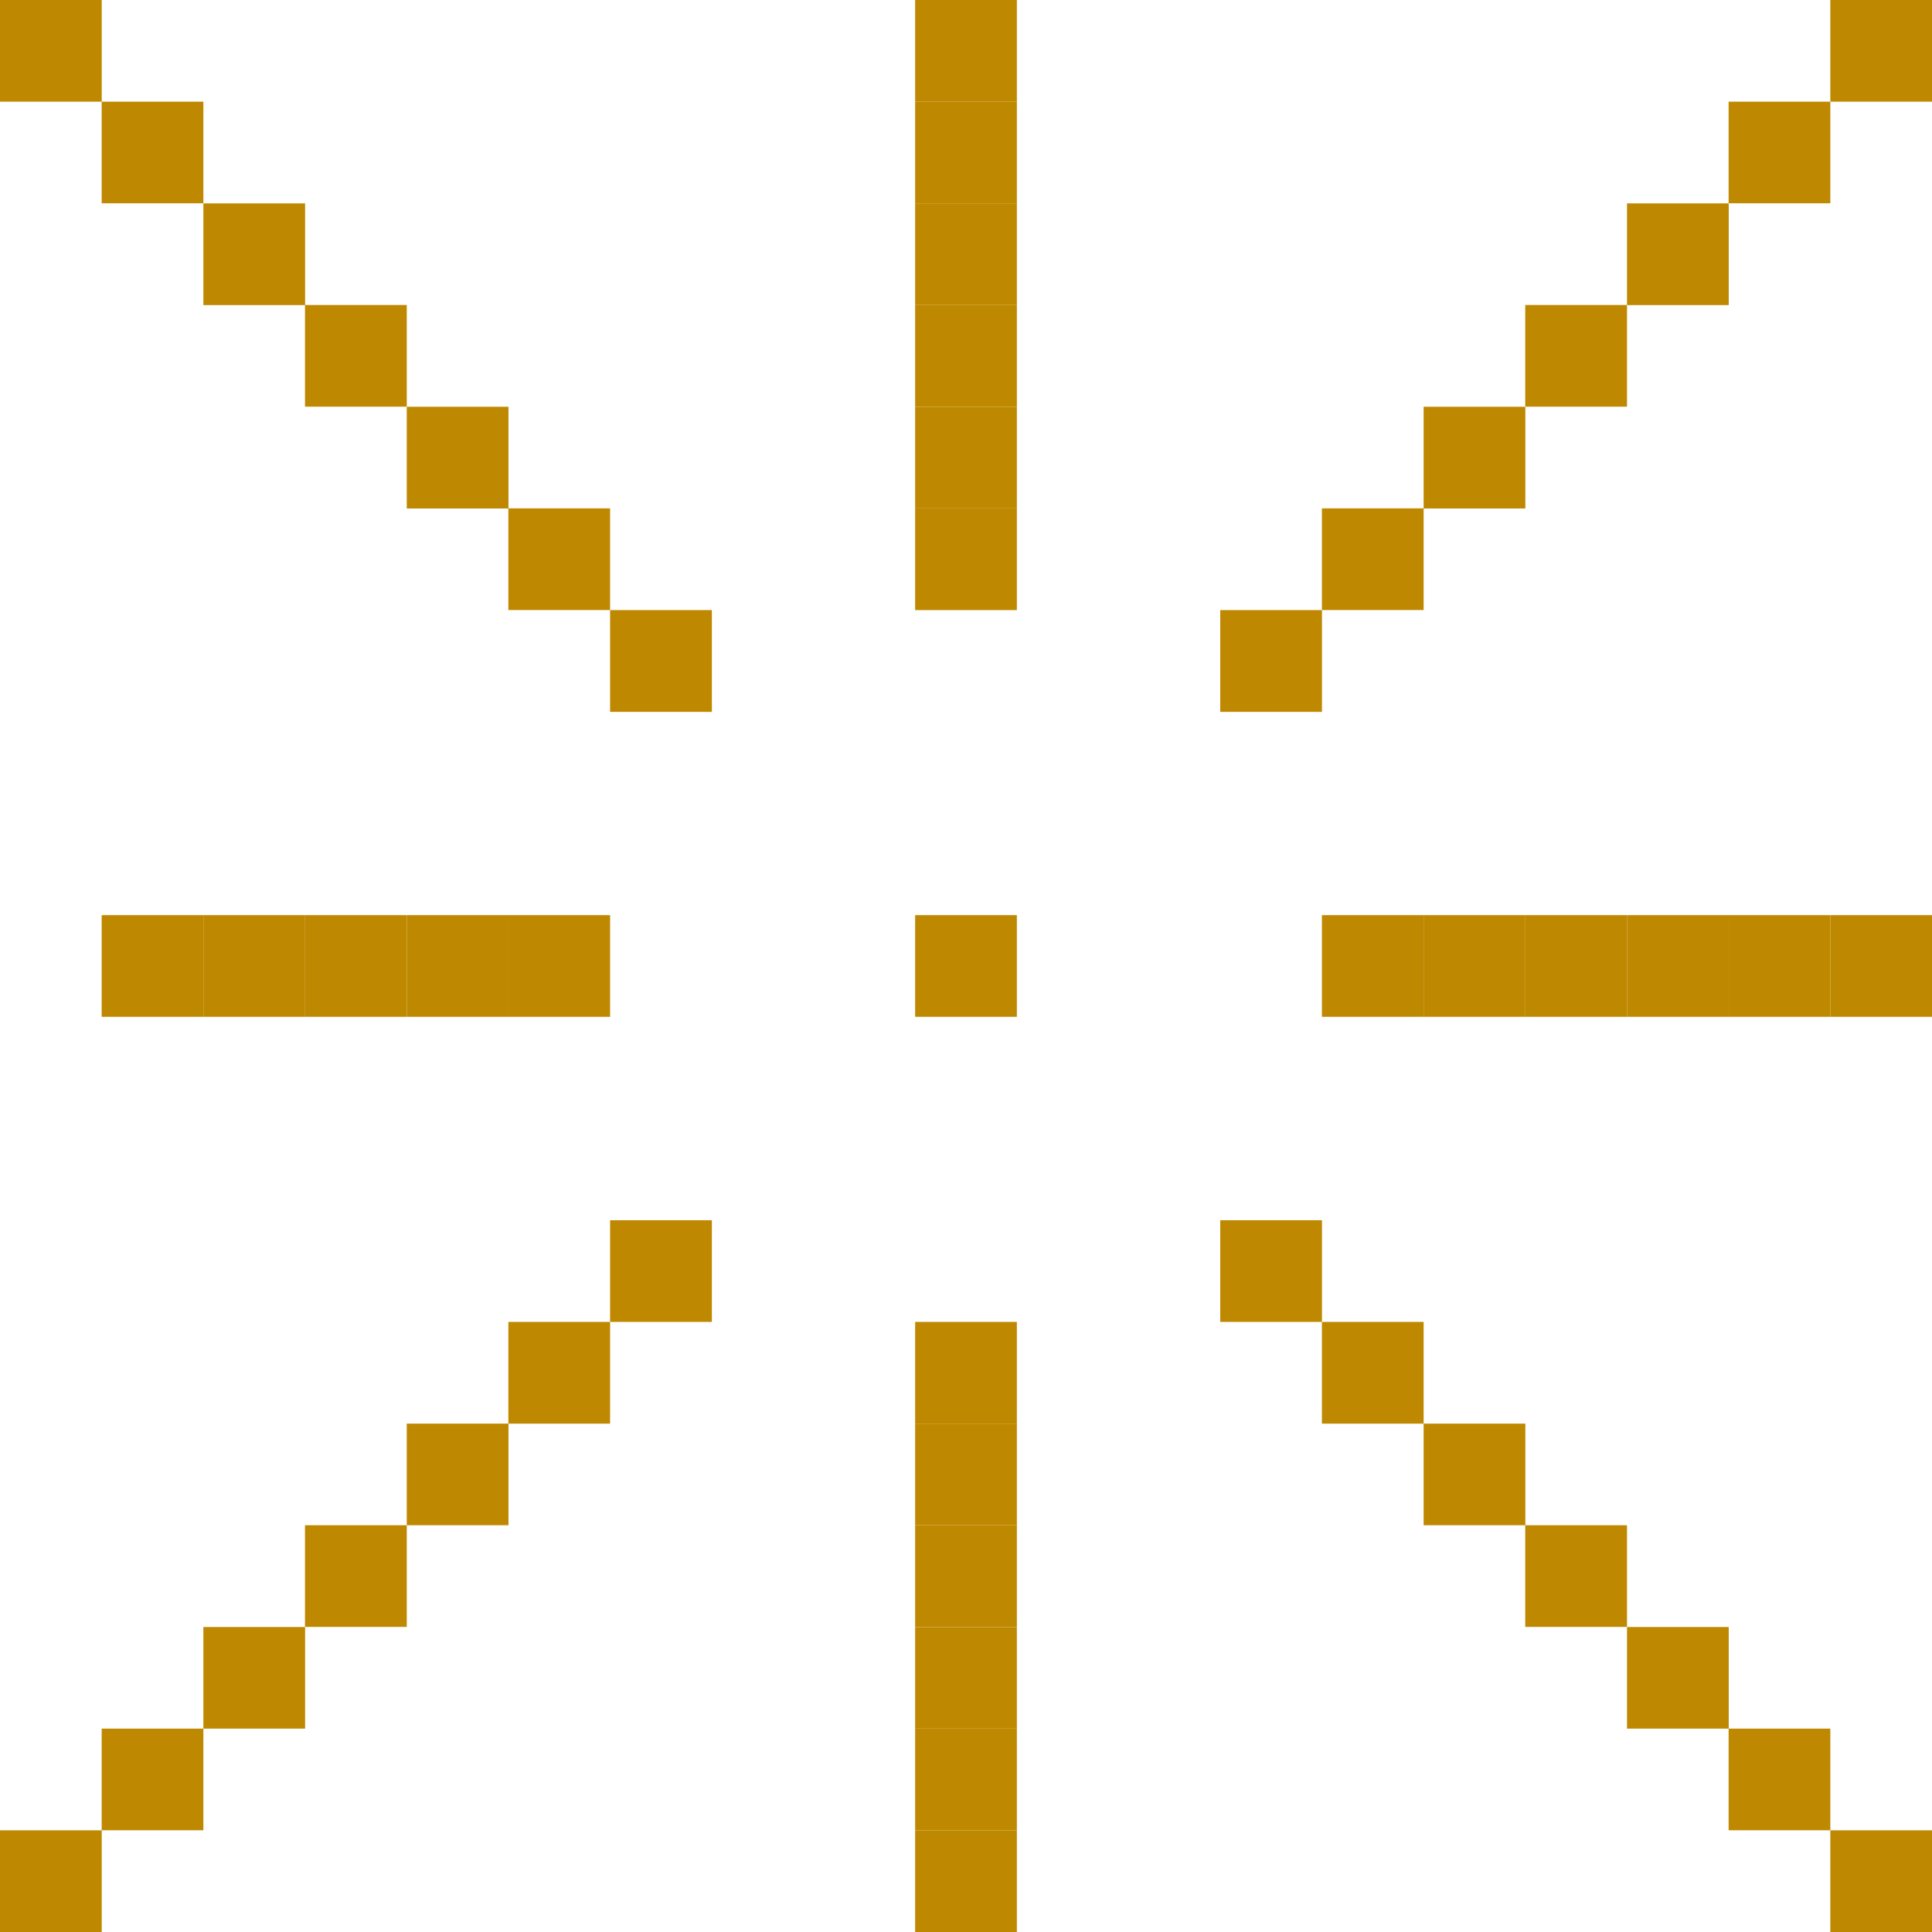 <svg width="37" height="37" viewBox="0 0 37 37" fill="none" xmlns="http://www.w3.org/2000/svg">
<g clip-path="url(#clip0_1529_118702)">
<path d="M19.474 27.264H17.526V29.21H19.474V27.264Z" fill="#BE8800"/>
<path d="M19.474 29.21H17.526V31.157H19.474V29.21Z" fill="#BE8800"/>
<path d="M19.474 31.159H17.526V33.105H19.474V31.159Z" fill="#BE8800"/>
<path d="M19.474 33.105H17.526V35.053H19.474V33.105Z" fill="#BE8800"/>
<path d="M19.474 35.053H17.526V37H19.474V35.053Z" fill="#BE8800"/>
<path d="M19.474 25.316H17.526V27.262H19.474V25.316Z" fill="#BE8800"/>
<path d="M11.684 17.526H9.736V19.473H11.684V17.526Z" fill="#BE8800"/>
<path d="M9.738 17.526H7.79V19.473H9.738V17.526Z" fill="#BE8800"/>
<path d="M7.79 17.526H5.841V19.473H7.79V17.526Z" fill="#BE8800"/>
<path d="M5.843 17.526H3.895V19.473H5.843V17.526Z" fill="#BE8800"/>
<path d="M3.895 17.526H1.947V19.473H3.895V17.526Z" fill="#BE8800"/>
<path d="M13.633 11.684H11.684V13.633H13.633V11.684Z" fill="#BE8800"/>
<path d="M11.684 9.736H9.736V11.683H11.684V9.736Z" fill="#BE8800"/>
<path d="M9.738 7.79H7.79V9.738H9.738V7.79Z" fill="#BE8800"/>
<path d="M7.79 5.841H5.841V7.788H7.79V5.841Z" fill="#BE8800"/>
<path d="M5.843 3.895H3.895V5.843H5.843V3.895Z" fill="#BE8800"/>
<path d="M3.895 1.947H1.947V3.893H3.895V1.947Z" fill="#BE8800"/>
<path d="M1.948 0H0V1.947H1.948V0Z" fill="#BE8800"/>
<path d="M25.317 11.684H23.369V13.633H25.317V11.684Z" fill="#BE8800"/>
<path d="M27.264 9.736H25.316V11.683H27.264V9.736Z" fill="#BE8800"/>
<path d="M29.212 7.79H27.264V9.738H29.212V7.79Z" fill="#BE8800"/>
<path d="M31.159 5.841H29.21V7.788H31.159V5.841Z" fill="#BE8800"/>
<path d="M33.107 3.895H31.159V5.843H33.107V3.895Z" fill="#BE8800"/>
<path d="M35.053 1.947H33.105V3.893H35.053V1.947Z" fill="#BE8800"/>
<path d="M37.001 0H35.053V1.947H37.001V0Z" fill="#BE8800"/>
<path d="M13.633 23.369H11.684V25.316H13.633V23.369Z" fill="#BE8800"/>
<path d="M11.684 25.316H9.736V27.264H11.684V25.316Z" fill="#BE8800"/>
<path d="M9.738 27.264H7.79V29.21H9.738V27.264Z" fill="#BE8800"/>
<path d="M7.79 29.21H5.841V31.157H7.79V29.21Z" fill="#BE8800"/>
<path d="M5.843 31.159H3.895V33.105H5.843V31.159Z" fill="#BE8800"/>
<path d="M3.895 33.105H1.947V35.052H3.895V33.105Z" fill="#BE8800"/>
<path d="M1.948 35.053H0V37.002H1.948V35.053Z" fill="#BE8800"/>
<path d="M25.317 23.369H23.369V25.316H25.317V23.369Z" fill="#BE8800"/>
<path d="M27.264 25.316H25.316V27.264H27.264V25.316Z" fill="#BE8800"/>
<path d="M29.212 27.264H27.264V29.21H29.212V27.264Z" fill="#BE8800"/>
<path d="M31.159 29.21H29.21V31.157H31.159V29.21Z" fill="#BE8800"/>
<path d="M33.107 31.159H31.159V33.105H33.107V31.159Z" fill="#BE8800"/>
<path d="M35.053 33.105H33.105V35.052H35.053V33.105Z" fill="#BE8800"/>
<path d="M37.001 35.053H35.053V37.002H37.001V35.053Z" fill="#BE8800"/>
<path d="M27.264 17.526H25.316V19.473H27.264V17.526Z" fill="#BE8800"/>
<path d="M29.212 17.526H27.264V19.473H29.212V17.526Z" fill="#BE8800"/>
<path d="M31.159 17.526H29.21V19.473H31.159V17.526Z" fill="#BE8800"/>
<path d="M33.107 17.526H31.159V19.473H33.107V17.526Z" fill="#BE8800"/>
<path d="M35.053 17.526H33.105V19.473H35.053V17.526Z" fill="#BE8800"/>
<path d="M37.001 17.526H35.053V19.473H37.001V17.526Z" fill="#BE8800"/>
<path d="M19.474 17.526H17.526V19.473H19.474V17.526Z" fill="#BE8800"/>
<path d="M19.474 9.736H17.526V11.684H19.474V9.736Z" fill="#BE8800"/>
<path d="M19.474 7.79H17.526V9.736H19.474V7.79Z" fill="#BE8800"/>
<path d="M19.474 5.841H17.526V7.79H19.474V5.841Z" fill="#BE8800"/>
<path d="M19.474 3.895H17.526V5.842H19.474V3.895Z" fill="#BE8800"/>
<path d="M19.474 1.948H17.526V3.895H19.474V1.948Z" fill="#BE8800"/>
<path d="M19.474 0H17.526V1.948H19.474V0Z" fill="#BE8800"/>
</g>
<defs>
<clipPath id="clip0_1529_118702">
<rect width="37" height="37" fill="white"/>
</clipPath>
</defs>
</svg>

